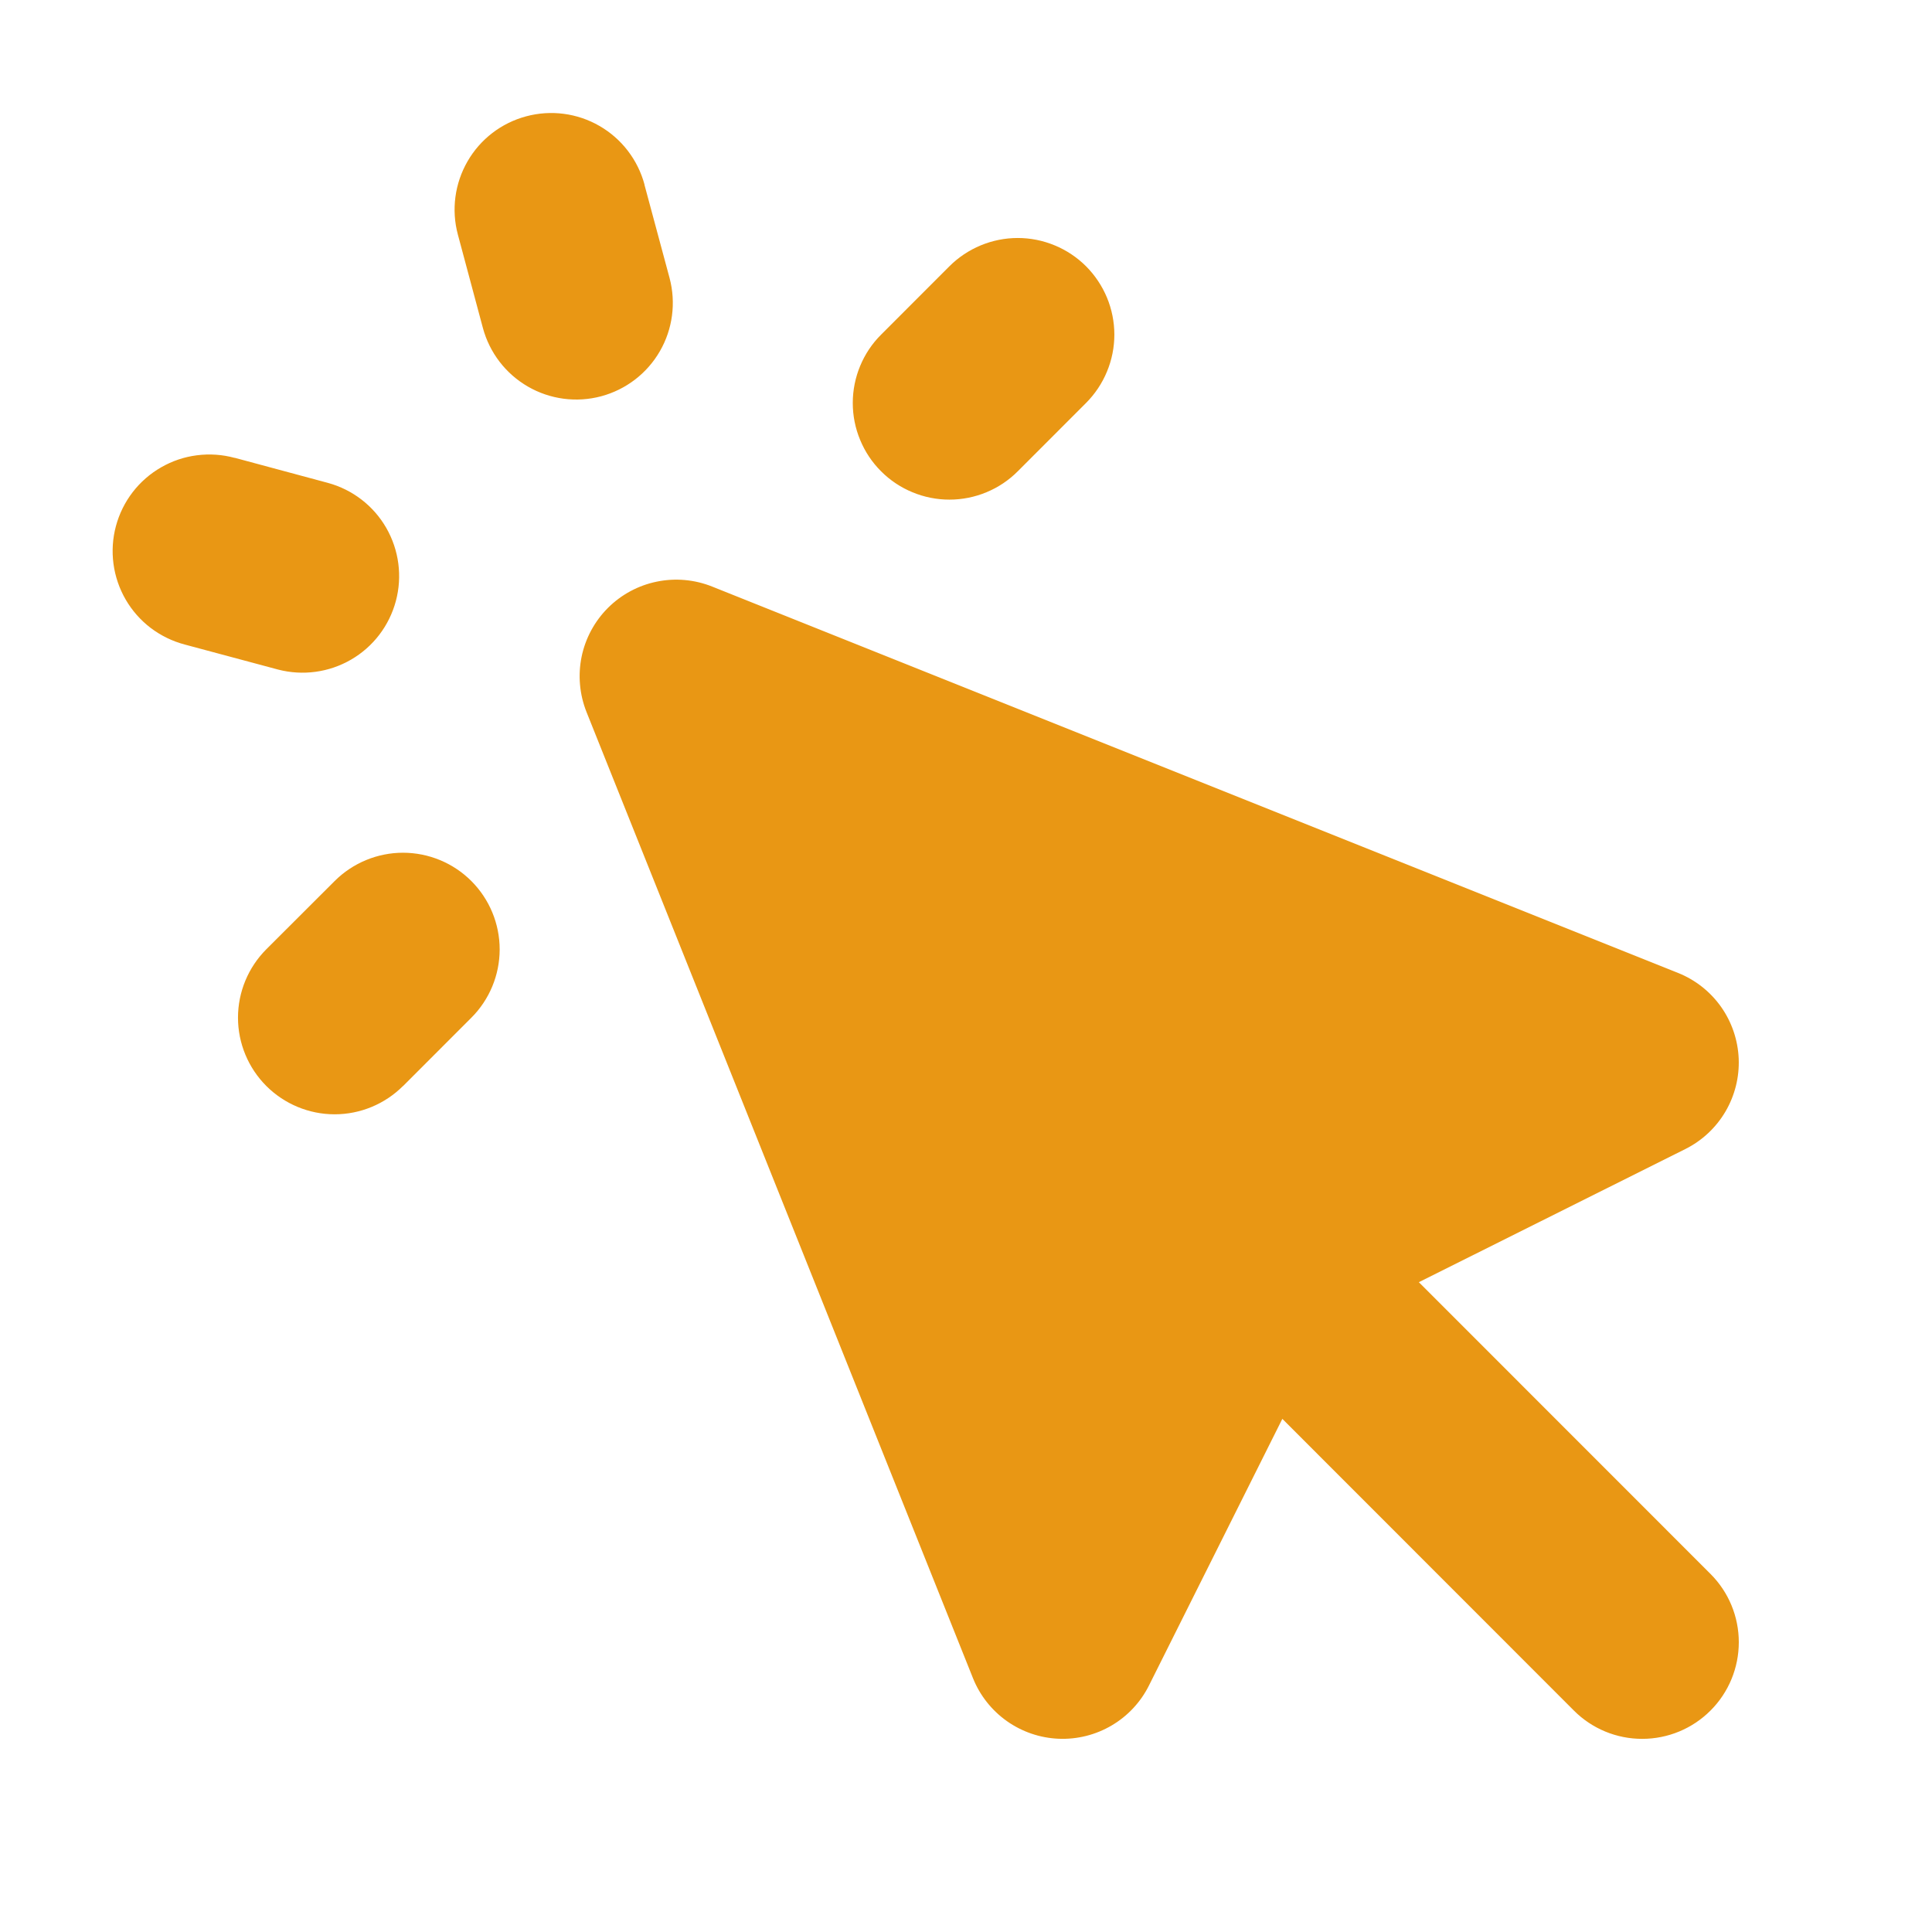  <svg width="38" height="38" viewBox="0 0 38 38" fill="none" xmlns="http://www.w3.org/2000/svg">
                        <path fill-rule="evenodd" clip-rule="evenodd" d="M12.677 3.631C12.546 3.144 12.228 2.729 11.791 2.477C11.355 2.225 10.836 2.157 10.349 2.288C9.862 2.418 9.447 2.737 9.196 3.173C8.944 3.61 8.875 4.128 9.006 4.615L9.498 6.451C9.629 6.937 9.947 7.352 10.384 7.604C10.82 7.856 11.339 7.924 11.825 7.794C12.312 7.663 12.727 7.345 12.979 6.908C13.231 6.472 13.299 5.953 13.169 5.466L12.675 3.631H12.677ZM4.615 9.006C4.374 8.94 4.122 8.923 3.873 8.955C3.625 8.986 3.386 9.067 3.169 9.192C2.952 9.316 2.761 9.483 2.609 9.681C2.456 9.88 2.345 10.106 2.28 10.348C2.215 10.59 2.199 10.842 2.232 11.09C2.265 11.338 2.347 11.577 2.472 11.793C2.598 12.01 2.765 12.199 2.964 12.351C3.164 12.502 3.391 12.613 3.633 12.677L5.468 13.169C5.954 13.296 6.471 13.226 6.905 12.974C7.34 12.722 7.656 12.308 7.786 11.822C7.916 11.337 7.848 10.82 7.598 10.384C7.348 9.949 6.935 9.63 6.45 9.498L4.615 9.004V9.006ZM21.362 7.925C21.538 7.748 21.678 7.539 21.773 7.308C21.869 7.078 21.918 6.83 21.918 6.581C21.918 6.331 21.868 6.084 21.773 5.854C21.677 5.623 21.537 5.414 21.361 5.237C21.184 5.061 20.975 4.921 20.744 4.826C20.513 4.73 20.266 4.681 20.017 4.681C19.767 4.681 19.52 4.731 19.29 4.826C19.059 4.922 18.849 5.062 18.673 5.238L17.33 6.582C17.153 6.758 17.013 6.968 16.918 7.198C16.822 7.429 16.773 7.676 16.773 7.926C16.773 8.176 16.822 8.423 16.918 8.653C17.013 8.884 17.153 9.094 17.33 9.27C17.506 9.447 17.716 9.587 17.947 9.682C18.177 9.778 18.424 9.827 18.674 9.827C18.924 9.827 19.171 9.778 19.402 9.682C19.632 9.587 19.842 9.447 20.018 9.27L21.362 7.925ZM7.927 21.362L9.27 20.018C9.627 19.662 9.827 19.179 9.828 18.675C9.828 18.17 9.628 17.687 9.272 17.33C8.916 16.973 8.432 16.773 7.928 16.772C7.424 16.772 6.94 16.972 6.583 17.328L5.238 18.671C4.882 19.028 4.681 19.511 4.681 20.016C4.681 20.52 4.882 21.003 5.238 21.36C5.595 21.716 6.078 21.917 6.582 21.917C7.087 21.917 7.57 21.716 7.927 21.36V21.362ZM14.007 11.537C13.662 11.399 13.283 11.365 12.919 11.44C12.555 11.514 12.22 11.694 11.957 11.957C11.694 12.22 11.514 12.555 11.439 12.919C11.365 13.283 11.399 13.662 11.537 14.007L19.137 33.007C19.273 33.347 19.505 33.64 19.804 33.852C20.103 34.063 20.456 34.184 20.823 34.199C21.189 34.214 21.551 34.123 21.866 33.937C22.182 33.751 22.437 33.477 22.6 33.149L25.222 27.907L30.957 33.645C31.313 34.002 31.797 34.202 32.301 34.201C32.805 34.201 33.288 34.001 33.644 33.644C34.001 33.288 34.2 32.804 34.2 32.3C34.2 31.796 34 31.313 33.643 30.957L27.907 25.219L33.151 22.599C33.478 22.435 33.751 22.18 33.937 21.864C34.122 21.549 34.213 21.187 34.198 20.821C34.182 20.455 34.062 20.102 33.851 19.803C33.639 19.504 33.346 19.273 33.007 19.137L14.007 11.537Z" fill="#E99714" />
                    </svg>
